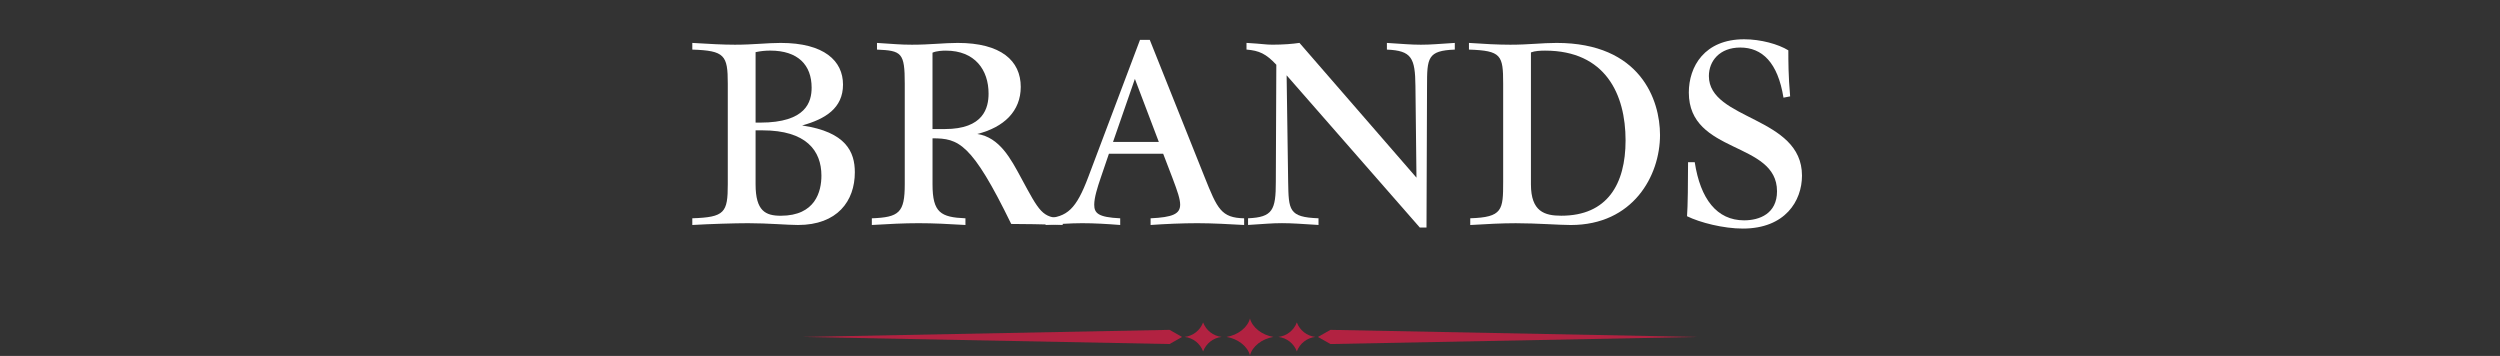 <?xml version="1.0" encoding="UTF-8"?><svg id="_レイヤー_2" xmlns="http://www.w3.org/2000/svg" xmlns:xlink="http://www.w3.org/1999/xlink" viewBox="0 0 849.84 121"><rect x="0" y="0" width="849.84" height="121" fill="#333333" stroke="none"/><defs><style>.cls-1{clip-path:url(#clippath);}.cls-2{fill:none;}.cls-2,.cls-3,.cls-4{stroke-width:0px;}.cls-3{fill:#b22241;}.cls-4{fill:#fff;}</style><clipPath id="clippath"><rect class="cls-2" x="272.82" y="108.28" width="304.19" height="12.51"/></clipPath></defs><g id="_レイヤー_1-2"><g id="_グループ_1089"><path id="_パス_2830" class="cls-3" d="M272.82,114.54l124.76,2.41,4.24-2.41-4.24-2.41-124.76,2.41Z"/><path id="_パス_2831" class="cls-3" d="M448.01,114.54l4.25,2.41,124.76-2.41-124.76-2.41-4.24,2.41Z"/><g id="_グループ_1088"><g class="cls-1"><g id="_グループ_1087"><path id="_パス_2832" class="cls-3" d="M424.91,108.28h0c-.81,3.05-4.08,5.62-7.97,6.25,3.89.63,7.16,3.2,7.97,6.25.81-3.05,4.08-5.62,7.97-6.25-3.89-.63-7.16-3.2-7.97-6.25"/><path id="_パス_2833" class="cls-3" d="M408.98,109.6h0c-1,2.7-3.43,4.61-6.28,4.93,2.86.32,5.29,2.23,6.28,4.93,1-2.7,3.43-4.61,6.29-4.93-2.86-.33-5.29-2.23-6.29-4.93"/><path id="_パス_2834" class="cls-3" d="M440.84,109.6h0c-1,2.7-3.43,4.61-6.28,4.93,2.86.33,5.29,2.23,6.28,4.93,1-2.7,3.43-4.6,6.28-4.93-2.86-.33-5.29-2.24-6.28-4.93"/></g></g></g></g><path class="cls-4" d="M235.34,74.2c11.01-.35,12.06-1.92,12.06-11.54V28.4c0-9.62-1.05-11.19-12.06-11.54v-2.27c5.86.35,10.4.61,14.51.61,6.21,0,10.84-.61,15.56-.61,14.77,0,21.16,6.12,21.16,14.16s-6.03,11.71-13.9,13.9c14.95,2.19,17.92,9,17.92,15.91,0,9.79-5.95,17.92-19.32,17.92-3.67,0-10.05-.61-16.96-.61-4.46,0-13.11.26-18.97.61v-2.27ZM258.42,41.68c15.65,0,17.48-7.08,17.48-11.89,0-7.69-4.63-12.59-14.07-12.59-1.75,0-3.41.18-4.98.53v23.95h1.57ZM256.85,44.31v18.36c0,9.09,3.41,10.67,8.57,10.67,11.8,0,13.81-8.3,13.81-13.64,0-8.48-5.16-15.39-20.02-15.39h-2.36Z"/><path class="cls-4" d="M361.23,76.48c-6.38-.26-13.99-.35-17.48-.35-13.46-27.62-17.92-29.11-26.75-29.11v15.65c0,9.62,2.8,11.19,11.19,11.54v2.27c-5.86-.35-10.84-.61-15.91-.61s-10.05.26-15.91.61v-2.27c9.27-.35,11.19-1.92,11.19-11.54V28.4c0-10.49-1.05-11.19-9.44-11.54v-2.27c5.86.35,7.78.61,11.89.61,6.21,0,10.84-.61,15.56-.61,14.69,0,21.42,6.03,21.42,14.95,0,8.22-5.68,13.72-14.77,16,7.61,1.14,11.45,8.57,14.86,14.86,6.29,11.63,7.17,13.64,14.16,13.81v2.27ZM321.19,43.87c13.2,0,14.86-7.25,14.86-12.06,0-8.04-4.63-14.6-14.51-14.6-1.14,0-3.23.09-4.55.7v25.96h4.2Z"/><path class="cls-4" d="M422.95,76.48c-4.63-.26-10.84-.61-15.91-.61s-11.01.26-15.91.61v-2.27c7.52-.35,10.05-1.49,10.05-4.63,0-1.92-.87-4.46-2.62-9.09l-3.15-8.22h-18.45l-2.8,8.22c-1.14,3.32-2.19,6.73-2.19,9.09,0,2.88,1.31,4.28,8.83,4.63v2.27c-4.46-.35-8.74-.61-12.94-.61s-8.3.35-12.41.61v-2.27c7.34-.35,10.4-3.15,14.51-14.07l17.57-46.59h3.32l18.62,46.59c4.37,10.93,5.68,13.9,13.46,14.07v2.27ZM385.79,26.82l-7.43,21.42h15.56l-8.13-21.42Z"/><path class="cls-4" d="M482.65,77.35l-45.28-51.75.52,36.19c.17,9.62.17,12.06,10.32,12.41v2.27c-5.68-.35-9-.61-12.41-.61-3.58,0-5.68.26-11.54.61v-2.27c8.39-.35,9.44-2.8,9.44-12.41l.17-39.78c-3.5-3.76-5.86-4.81-10.14-5.16v-2.27c5.86.35,6.47.61,8.83.61,3.58,0,6.91-.26,9.18-.61l39.77,45.81-.35-31.12c-.09-9.62-1.31-12.06-9.7-12.41v-2.27c5.68.35,8.13.61,11.54.61,3.58,0,5.68-.26,11.54-.61v2.27c-9.27.35-9.44,2.8-9.44,12.41l-.18,48.08h-2.27Z"/><path class="cls-4" d="M499.79,74.2c11.01-.35,11.19-2.8,11.19-12.41V28.4c0-9.62-.61-11.19-11.63-11.54v-2.27c4.98.35,9.97.61,14.07.61,6.29,0,10.67-.61,15.74-.61,28.5,0,35.14,19.41,35.14,31.3,0,13.9-9.18,30.6-30.33,30.6-4.02,0-11.45-.61-18.71-.61-4.81,0-9.62.26-15.47.61v-2.27ZM520.42,62.66c0,9.27,4.63,10.67,10.32,10.67,15.65,0,21.85-10.75,21.85-25.61,0-15.65-6.82-30.51-27.36-30.51-1.57,0-3.5.09-4.81.61v44.84Z"/><path class="cls-4" d="M606.27,33.21c-1.92-11.98-7.26-17.05-14.69-17.05-6.99,0-10.67,4.55-10.67,9.7,0,15.04,31.65,13.64,31.65,33.83,0,8.57-5.68,18.01-20.11,18.01-6.56,0-14.51-2.01-18.97-4.2.26-3.06.35-12.06.35-18.36h2.27c1.92,12.5,7.52,19.76,16.78,19.76,5.25,0,11.19-2.27,11.19-9.88,0-17.13-29.98-12.5-29.98-33.57,0-8.83,5.33-18.1,18.79-18.1,5.68,0,11.63,1.66,15.04,3.76,0,3.67,0,8.57.61,15.65l-2.27.44Z"/><rect class="cls-2" width="849.84" height="121"/></g></svg>